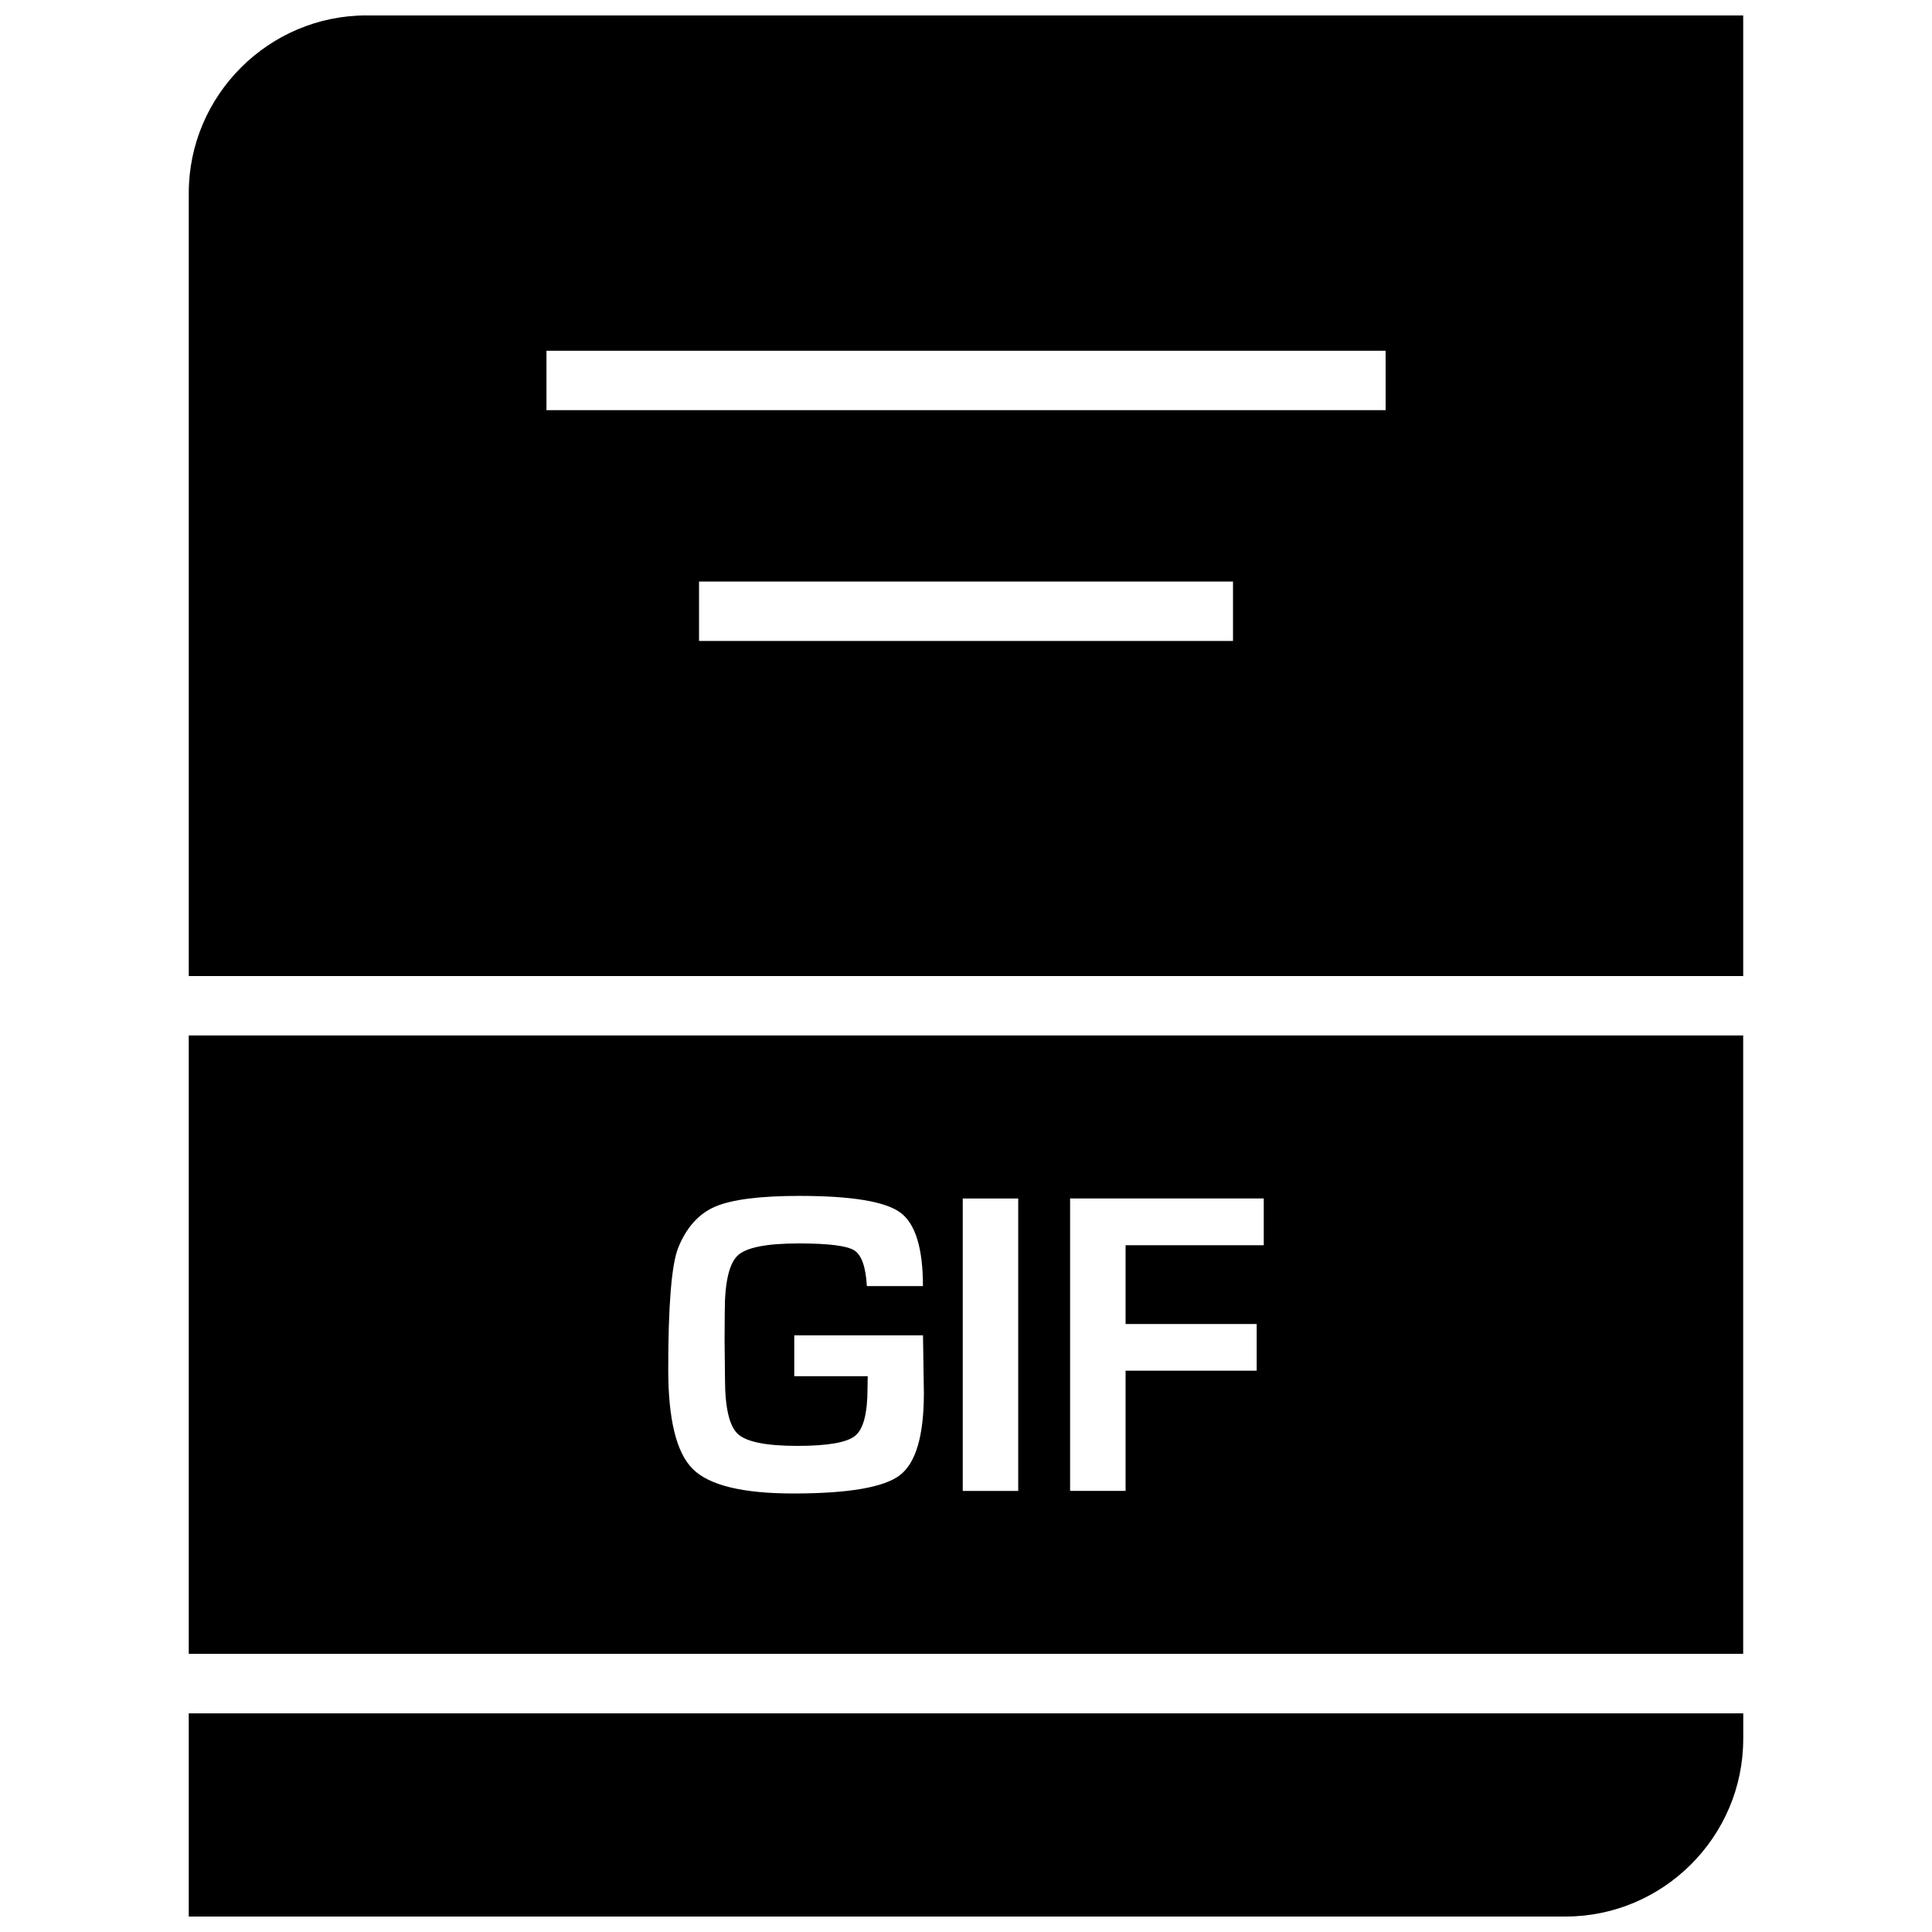 <?xml version="1.0" encoding="UTF-8"?>
<!-- Uploaded to: SVG Repo, www.svgrepo.com, Generator: SVG Repo Mixer Tools -->
<svg width="800px" height="800px" version="1.1" viewBox="144 144 512 512" xmlns="http://www.w3.org/2000/svg">
 <defs>
  <clipPath id="b">
   <path d="m194 598h412v53.902h-412z"/>
  </clipPath>
  <clipPath id="a">
   <path d="m194 148.09h412v254.91h-412z"/>
  </clipPath>
 </defs>
 <g clip-path="url(#b)">
  <path d="m605.98 604.84v-6.785h-411.96v53.844h364.88c25.883 0 47.074-21.176 47.074-47.059z"/>
 </g>
 <g clip-path="url(#a)">
  <path d="m605.98 148.09h-364.88c-25.883 0-47.074 21.176-47.074 47.059v207.51h411.94v-254.57zm-135.22 165.77h-141.51v-15.742h141.51zm40.43-61.168h-222.37v-15.742h222.38l0.004 15.742z"/>
 </g>
 <path d="m605.98 418.4h-411.96v163.89h411.94v-163.89zm-223.5 116.54c-4.219 3.227-13.633 4.848-28.246 4.848-13.398 0-22.277-2.156-26.625-6.473-4.344-4.297-6.519-13.113-6.519-26.402 0-16.957 0.867-27.664 2.598-32.133 2.172-5.449 5.449-9.117 9.824-11.004 4.394-1.891 11.855-2.852 22.371-2.852 13.777 0 22.672 1.48 26.688 4.394 4.016 2.945 6.016 9.445 6.016 19.508h-14.863c-0.285-5.07-1.387-8.219-3.32-9.461-1.953-1.227-6.848-1.844-14.688-1.844-8.516 0-13.918 1.055-16.199 3.18s-3.449 7.086-3.449 14.926l-0.047 7.777 0.109 9.934c0 7.684 1.133 12.578 3.418 14.688 2.266 2.094 7.543 3.148 15.777 3.148 8.031 0 13.129-0.898 15.305-2.676 2.188-1.777 3.273-5.984 3.273-12.609l0.047-3.18h-19.461v-10.832h34.117l0.234 15.398c-0.016 11.211-2.125 18.422-6.359 21.664zm31.359 4.172h-14.703v-77.492h14.703zm65.07-65.117h-36.621v20.875h34.746v12.375h-34.746v31.852h-14.703v-77.492h51.324z"/>
</svg>